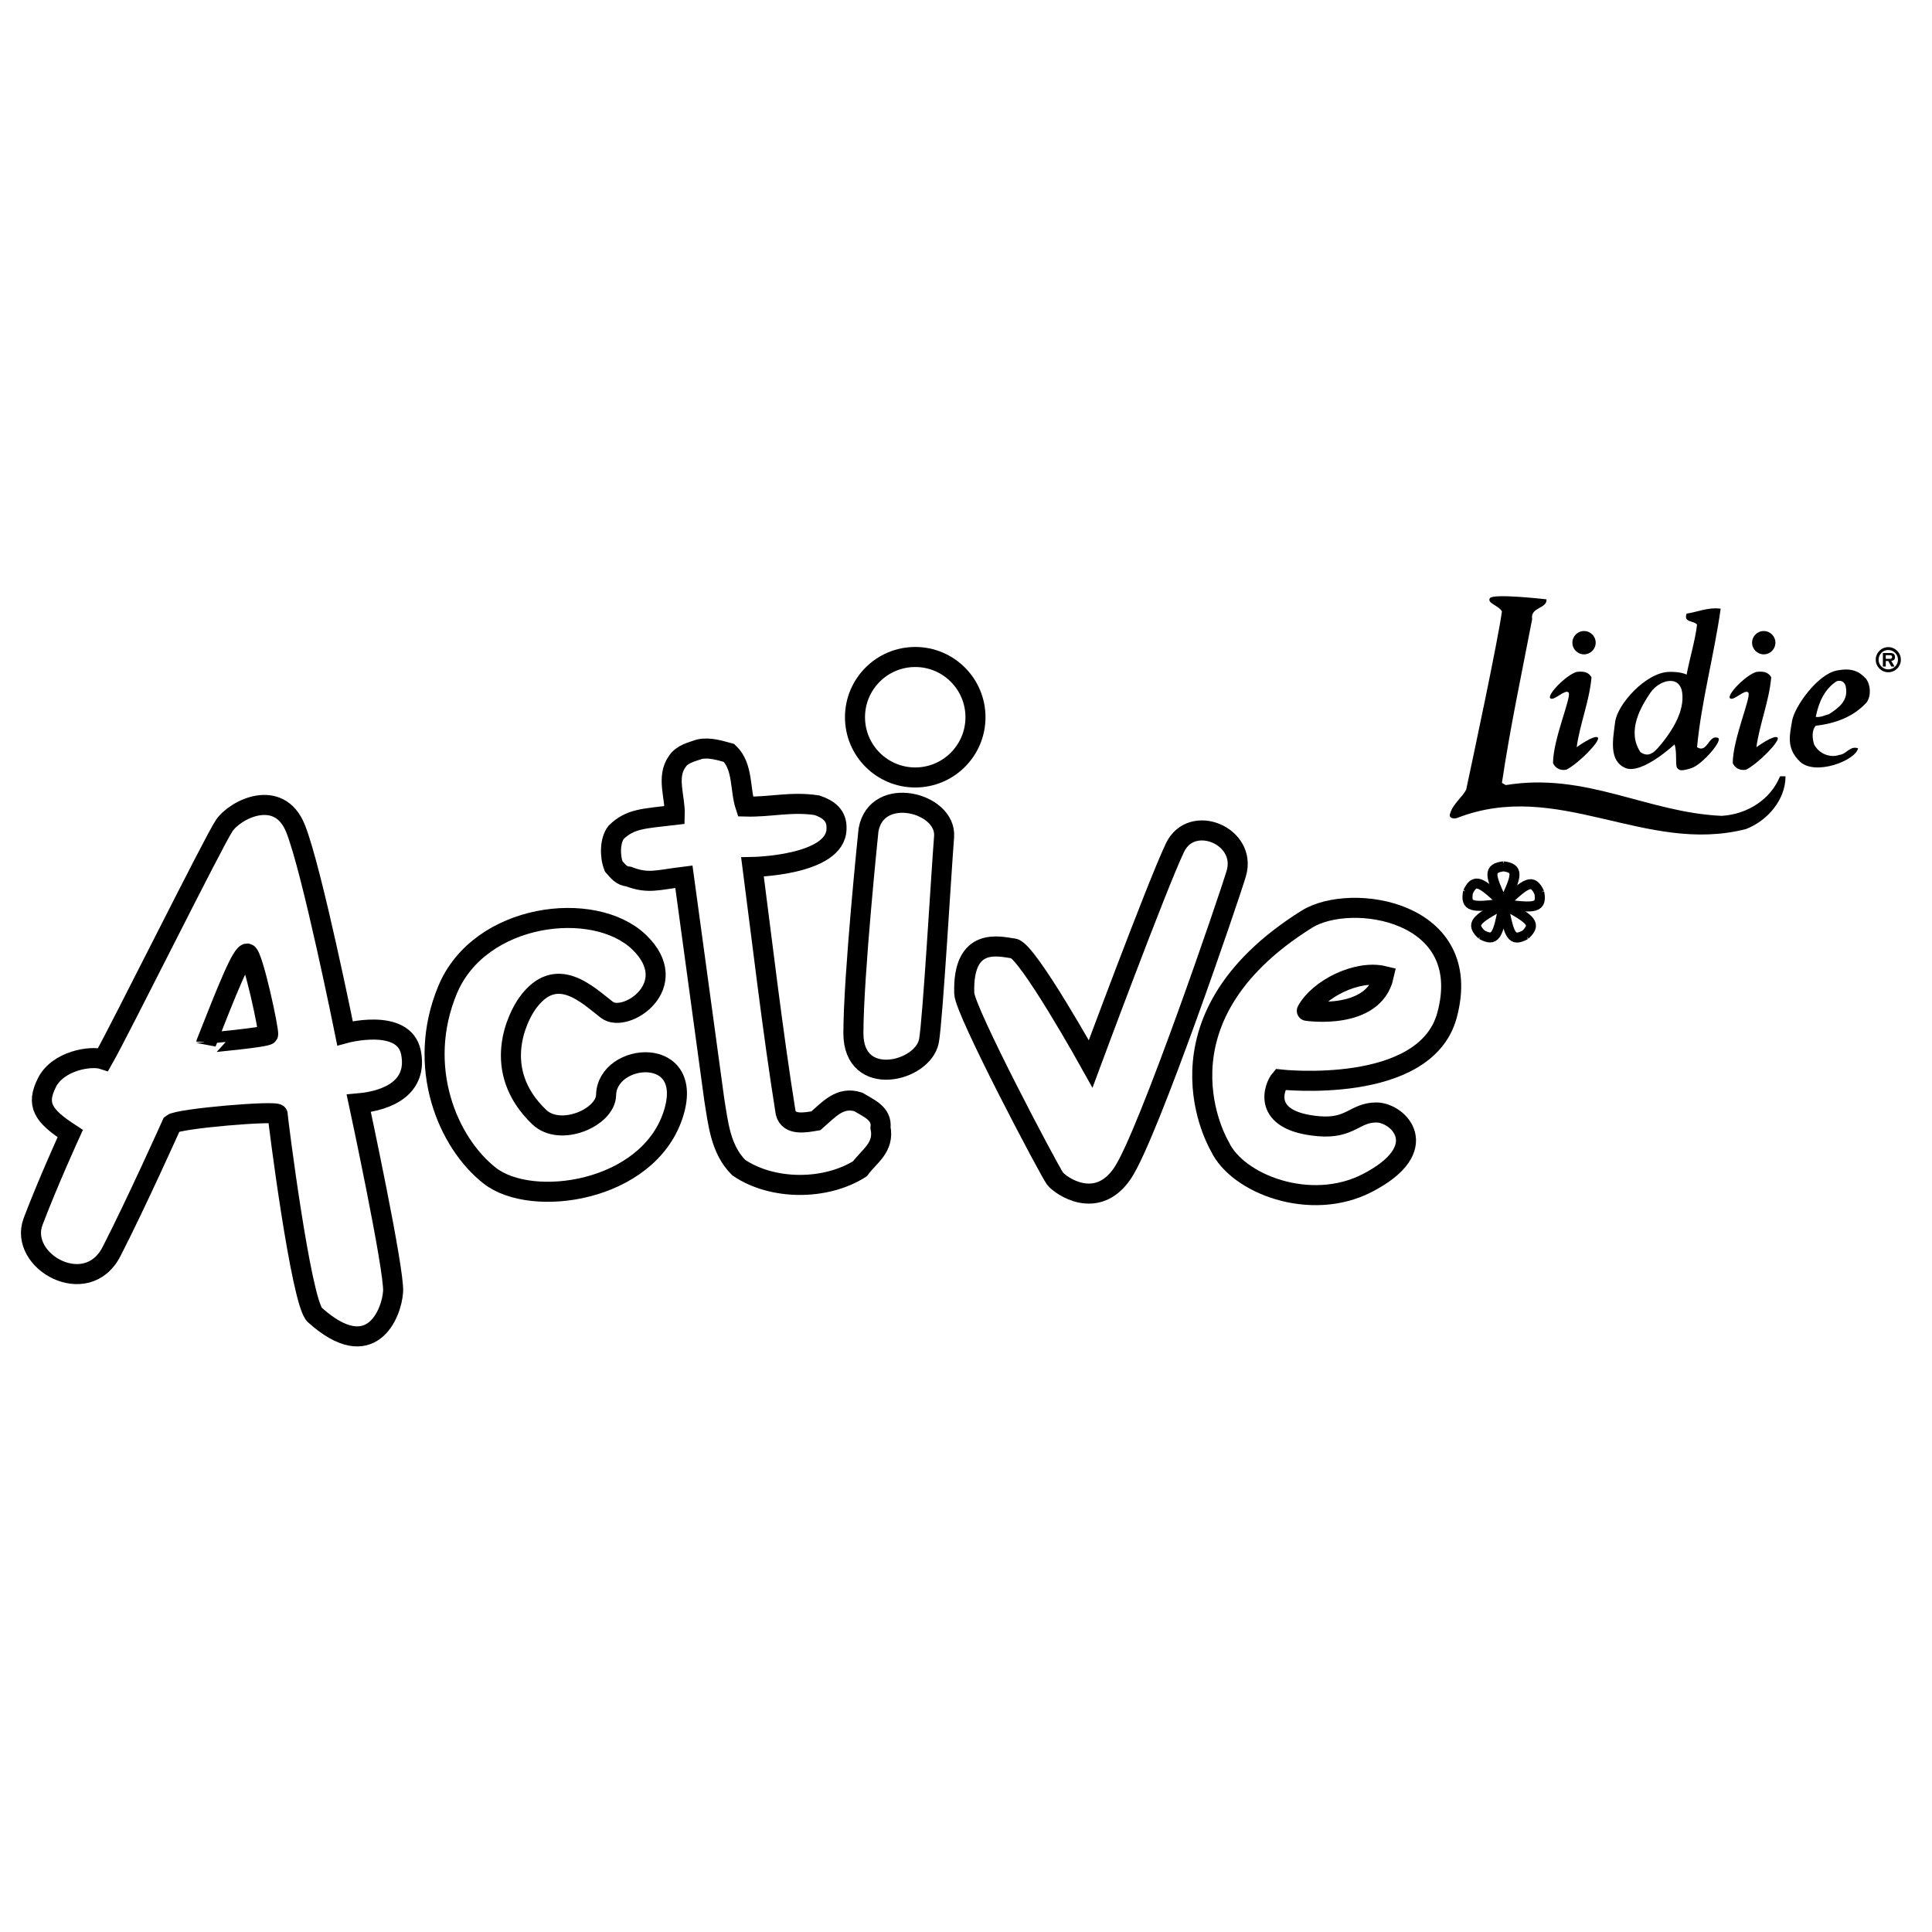 <?xml version="1.0" encoding="utf-8"?>
<!-- Generator: Adobe Illustrator 13.0.0, SVG Export Plug-In . SVG Version: 6.00 Build 14948)  -->
<!DOCTYPE svg PUBLIC "-//W3C//DTD SVG 1.0//EN" "http://www.w3.org/TR/2001/REC-SVG-20010904/DTD/svg10.dtd">
<svg version="1.0" id="Layer_1" xmlns="http://www.w3.org/2000/svg" xmlns:xlink="http://www.w3.org/1999/xlink" x="0px" y="0px"
	 width="192.756px" height="192.756px" viewBox="0 0 192.756 192.756" enable-background="new 0 0 192.756 192.756"
	 xml:space="preserve">
<g>
	<polygon fill-rule="evenodd" clip-rule="evenodd" fill="#FFFFFF" points="0,0 192.756,0 192.756,192.756 0,192.756 0,0 	"/>
	<path fill-rule="evenodd" clip-rule="evenodd" d="M154.29,59.796c0.109,0.932-1.646,0.768-1.426,1.974
		c-1.042,5.429-2.193,10.802-3.016,16.34l0,0l0.384,0.219l0,0c8.005-1.316,14.092,2.741,21.549,3.07
		c2.577-0.164,4.88-1.645,5.812-3.948l0,0h0.549l0,0c0,2.358-1.81,4.442-3.948,5.264c-10.034,2.577-18.753-5.045-28.843-1.097
		c-0.329,0.109-0.877,0-0.657-0.493c0.273-0.933,1.261-1.646,1.59-2.358c0.658-3.071,3.18-14.915,3.564-17.766
		c-0.33-0.604-1.499-0.804-1.207-1.316C148.935,59.175,154.29,59.796,154.29,59.796L154.29,59.796L154.29,59.796L154.29,59.796z"/>
	<path fill-rule="evenodd" clip-rule="evenodd" d="M171.672,60.729c-0.658,4.661-1.919,9.212-2.358,13.818
		c1.043,0.658,1.141-1.282,2.084-0.933c0.556,0.206-1.569,2.673-2.632,3.016c-1.062,0.342-1.206,0.24-1.426,0s0-1.645-0.274-2.358
		c-0.001,0.003-3.234,3.016-4.88,2.358c-1.7-0.713-1.268-2.844-1.042-4.606c0.227-1.762,3.057-4.925,5.374-4.99
		c1.22-0.035,1.755,0.274,1.755,0.274c0.328-1.7,0.877-3.509,1.041-4.99c-0.329-0.439-1.37-0.165-1.041-1.097
		C169.369,61.058,170.411,60.564,171.672,60.729L171.672,60.729L171.672,60.729L171.672,60.729z M164.653,69.125
		c-0.864,1.282-2.413,3.777-0.987,5.915c0.933,0.658,1.535-0.124,2.323-1.117s2.091-2.947,1.844-4.805
		C167.587,67.261,165.517,67.843,164.653,69.125L164.653,69.125L164.653,69.125L164.653,69.125z"/>
	<path fill-rule="evenodd" clip-rule="evenodd" d="M186.147,67.692c0.494,0.603,0.549,1.7,0.11,2.358
		c-1.316,1.48-3.181,2.139-5.1,2.358c-0.438,0.494-0.329,1.316-0.165,1.864c0.494,0.932,1.59,1.371,2.522,1.042
		c0.713-0.055,1.042-0.933,1.864-0.658c-0.219,1.206-4.276,2.796-5.812,1.316c-1.378-1.329-1-2.666-0.768-4.058
		c0.233-1.391,2.521-4.639,4.462-5.017C184.667,66.624,185.436,66.925,186.147,67.692L186.147,67.692L186.147,67.692L186.147,67.692
		z M183.241,67.967c-1.261,0.822-1.81,2.193-2.083,3.564c0.493,0.055,0.877-0.165,1.315-0.274c0.933-0.603,1.92-1.315,1.7-2.632
		C184.119,68.131,183.79,67.802,183.241,67.967L183.241,67.967L183.241,67.967L183.241,67.967z"/>
	
		<path fill-rule="evenodd" clip-rule="evenodd" fill="#FFFFFF" stroke="#000000" stroke-width="2" stroke-miterlimit="2.613" d="
		M72.739,75.123c1.426,1.369,1.068,3.636,1.638,5.347c2.495,0.071,4.52-0.527,7.143-0.129c1.158,0.402,1.996,1.027,1.939,2.339
		c-0.027,3.684-8.383,3.82-8.383,3.82c0.954,7.334,1.996,16.31,3.308,24.521c0.342,1.312,1.996,0.97,3.022,0.798
		c1.312-1.141,2.395-2.452,4.22-1.882c1.027,0.627,2.395,1.141,2.224,2.566c0.399,1.996-1.141,2.852-2.053,4.105
		c-3.422,2.167-8.725,2.167-12.09-0.113c-1.825-1.825-2.053-4.392-2.452-6.844l0,0L68.232,87.47l0,0
		c-2.69,0.333-3.562,0.731-5.5-0.01c-0.741-0.058-1.052-0.515-1.508-1.028c-0.399-1.026-0.376-2.598,0.251-3.396
		c1.425-1.369,2.708-1.354,5.845-1.726c0.057-1.768-0.855-3.764,0.228-5.303c0.513-0.798,1.426-0.97,2.224-1.254
		C70.798,74.524,71.883,74.895,72.739,75.123L72.739,75.123L72.739,75.123L72.739,75.123z"/>
	<path fill-rule="evenodd" clip-rule="evenodd" d="M159.409,73.58c-0.342-0.309-2.104,0.967-2.104,0.967
		c0.329-2.358,1.261-4.551,1.48-6.964c-0.329-0.604-0.878-0.604-1.48-0.548c-1.097,0.329-2.981,2.316-2.633,2.632
		c0.351,0.315,1.48-0.953,1.823-0.576c0.343,0.377-1.549,4.633-1.549,7.046c0.22,0.493,0.713,0.767,1.316,0.658
		C157.415,76.247,159.752,73.889,159.409,73.58L159.409,73.58L159.409,73.58L159.409,73.58z"/>
	
		<path fill-rule="evenodd" clip-rule="evenodd" fill="#FFFFFF" stroke="#000000" stroke-width="2" stroke-miterlimit="2.613" d="
		M7.007,113.095c-2.742-1.782-3.427-2.879-2.331-5.072s4.387-2.742,5.62-2.331c1.646-2.879,10.967-21.658,12.063-23.304
		c1.097-1.645,5.483-3.838,7.128,0.274s4.935,20.425,4.935,20.425s5.875-1.608,6.58,1.92c0.686,3.427-2.193,4.798-5.209,5.071
		c0,0,3.564,16.587,3.427,18.78c-0.137,2.193-2.192,7.391-7.813,2.331c-1.371-1.233-3.702-19.604-3.702-20.015
		s-9.87,0.411-10.555,0.96c0,0-3.564,7.951-6.032,12.749c-2.467,4.798-9.322,0.959-7.813-3.017
		C4.814,117.893,7.007,113.095,7.007,113.095L7.007,113.095L7.007,113.095L7.007,113.095z M26.748,103.225
		c0.137-0.274-1.508-7.951-2.057-8.088s-2.056,3.701-4.113,8.91C20.578,104.047,26.61,103.498,26.748,103.225L26.748,103.225
		L26.748,103.225L26.748,103.225z"/>
	
		<path fill-rule="evenodd" clip-rule="evenodd" fill="#FFFFFF" stroke="#000000" stroke-width="2" stroke-miterlimit="2.613" d="
		M60.47,109.256c0.091-4.295,9.034-5.076,6.671,2.011c-2.559,7.677-14.074,9.321-18.278,6.031
		c-4.204-3.29-7.402-10.875-4.204-18.552c3.199-7.676,14.622-9.047,19.1-4.752s-1.337,8.182-3.199,6.763
		c-1.919-1.462-5.061-4.686-7.951-0.64c-0.914,1.279-3.733,6.625,1.188,11.332C55.9,113.46,60.422,111.496,60.47,109.256
		L60.47,109.256L60.47,109.256L60.47,109.256z"/>
	
		<path fill-rule="evenodd" clip-rule="evenodd" fill="#FFFFFF" stroke="#000000" stroke-width="2" stroke-miterlimit="2.613" d="
		M91.313,77.568c3.319,0,6.01-2.691,6.01-6.01c0-3.319-2.69-6.01-6.01-6.01c-3.319,0-6.01,2.691-6.01,6.01
		C85.304,74.877,87.995,77.568,91.313,77.568L91.313,77.568L91.313,77.568L91.313,77.568z"/>
	
		<path fill-rule="evenodd" clip-rule="evenodd" fill="#FFFFFF" stroke="#000000" stroke-width="2" stroke-miterlimit="2.613" d="
		M86.652,82.799c0.823-4.523,7.814-2.741,7.54,0.686c-0.274,3.427-1.138,18.375-1.508,20.356c-0.583,3.119-7.54,4.798-7.54-0.754
		C85.145,97.33,86.652,82.799,86.652,82.799L86.652,82.799L86.652,82.799L86.652,82.799z"/>
	
		<path fill-rule="evenodd" clip-rule="evenodd" fill="#FFFFFF" stroke="#000000" stroke-width="2" stroke-miterlimit="2.613" d="
		M96.203,99.111c0.056,1.765,8.5,17.729,9.047,18.461c0.549,0.731,4.204,3.29,6.763-0.548c2.56-3.839,10.657-27.577,11.333-29.885
		c1.096-3.746-4.456-6.061-6.123-2.559c-1.828,3.839-8.408,21.567-8.408,21.567s-6.306-11.332-7.677-11.515
		S96.02,93.354,96.203,99.111L96.203,99.111L96.203,99.111L96.203,99.111z"/>
	
		<path fill-rule="evenodd" clip-rule="evenodd" fill="#FFFFFF" stroke="#000000" stroke-width="2" stroke-miterlimit="2.613" d="
		M127.732,107.702c-0.549,0.64-2.061,4.155,3.838,4.661c3.198,0.274,3.564-1.371,5.758-1.371s5.785,3.579-0.914,7.037
		c-5.666,2.925-12.978,0.091-14.714-3.655c0,0-7.547-12.521,8.683-22.665c4.386-2.741,16.833-0.877,13.982,9.597
		C142.185,109.312,127.732,107.702,127.732,107.702L127.732,107.702L127.732,107.702L127.732,107.702z M138.059,97.375
		c-2.649-0.64-6.488,1.28-7.676,3.474C130.383,100.849,137.054,101.854,138.059,97.375L138.059,97.375L138.059,97.375
		L138.059,97.375z"/>
	<path fill-rule="evenodd" clip-rule="evenodd" d="M158.039,65.284c0.643,0,1.163-0.521,1.163-1.163s-0.521-1.163-1.163-1.163
		s-1.163,0.521-1.163,1.163S157.396,65.284,158.039,65.284L158.039,65.284L158.039,65.284L158.039,65.284z"/>
	<path fill-rule="evenodd" clip-rule="evenodd" d="M177.34,73.58c-0.343-0.309-2.104,0.967-2.104,0.967
		c0.328-2.358,1.261-4.551,1.48-6.964c-0.329-0.604-0.878-0.604-1.48-0.548c-1.097,0.329-2.982,2.316-2.632,2.632
		c0.349,0.315,1.479-0.953,1.822-0.576c0.343,0.377-1.549,4.633-1.549,7.046c0.22,0.493,0.713,0.767,1.316,0.658
		C175.346,76.247,177.683,73.889,177.34,73.58L177.34,73.58L177.34,73.58L177.34,73.58z"/>
	<path fill-rule="evenodd" clip-rule="evenodd" d="M175.97,65.284c0.642,0,1.163-0.521,1.163-1.163s-0.521-1.163-1.163-1.163
		c-0.643,0-1.164,0.521-1.164,1.163S175.327,65.284,175.97,65.284L175.97,65.284L175.97,65.284L175.97,65.284z"/>
	<path fill-rule="evenodd" clip-rule="evenodd" d="M187.143,65.818c0-0.694,0.559-1.253,1.253-1.253c0.69,0,1.253,0.559,1.253,1.253
		s-0.562,1.252-1.253,1.252C187.701,67.07,187.143,66.512,187.143,65.818L187.143,65.818L187.143,65.818L187.143,65.818z
		 M189.362,65.818c0-0.536-0.438-0.967-0.967-0.967c-0.54,0-0.967,0.431-0.967,0.967c0,0.536,0.427,0.966,0.967,0.966
		C188.925,66.784,189.362,66.354,189.362,65.818L189.362,65.818L189.362,65.818L189.362,65.818z M189.02,66.505h-0.321l-0.303-0.556
		h-0.254v0.556h-0.286V65.15h0.678l0,0c0.312,0,0.526,0.056,0.526,0.414c0,0.25-0.129,0.352-0.368,0.368l0,0L189.02,66.505
		L189.02,66.505L189.02,66.505z M188.54,65.732c0.151,0.003,0.233-0.033,0.233-0.204c0-0.161-0.171-0.161-0.303-0.161l0,0h-0.329
		v0.365H188.54L188.54,65.732L188.54,65.732z"/>
	
		<path fill-rule="evenodd" clip-rule="evenodd" fill="#FFFFFF" stroke="#000000" stroke-width="1" stroke-miterlimit="2.613" d="
		M150.012,86.431h-0.022l0,0c1.529,0.211,1.432,0.815-0.004,3.771l0,0h-0.03h0.089h-0.03l0,0
		C148.578,87.246,148.48,86.642,150.012,86.431L150.012,86.431h-0.023H150.012L150.012,86.431L150.012,86.431z"/>
	
		<path fill-rule="evenodd" clip-rule="evenodd" fill="#FFFFFF" stroke="#000000" stroke-width="1" stroke-miterlimit="2.613" d="
		M153.58,89.062l-0.007-0.021l0,0c0.271,1.52-0.334,1.614-3.588,1.162l0,0l-0.01-0.029l0.028,0.085l-0.01-0.028l0,0
		C152.36,87.95,152.906,87.671,153.58,89.062L153.58,89.062l-0.008-0.022L153.58,89.062L153.58,89.062L153.58,89.062z"/>
	
		<path fill-rule="evenodd" clip-rule="evenodd" fill="#FFFFFF" stroke="#000000" stroke-width="1" stroke-miterlimit="2.613" d="
		M146.468,88.976l-0.007,0.021l0,0c0.674-1.39,1.219-1.11,3.586,1.169l0,0l-0.01,0.028l0.027-0.085l-0.009,0.028l0,0
		C146.801,90.591,146.195,90.496,146.468,88.976L146.468,88.976l-0.007,0.022L146.468,88.976L146.468,88.976L146.468,88.976z"/>
	
		<path fill-rule="evenodd" clip-rule="evenodd" fill="#FFFFFF" stroke="#000000" stroke-width="1" stroke-miterlimit="2.613" d="
		M147.818,93.244l0.018,0.013l0,0c-1.113-1.069-0.679-1.502,2.22-3.048l0,0l0.024,0.018l-0.072-0.053l0.024,0.018l0,0
		C149.458,93.427,149.181,93.974,147.818,93.244L147.818,93.244l0.019,0.014L147.818,93.244L147.818,93.244L147.818,93.244z"/>
	
		<path fill-rule="evenodd" clip-rule="evenodd" fill="#FFFFFF" stroke="#000000" stroke-width="1" stroke-miterlimit="2.613" d="
		M152.181,93.268l0.018-0.013l0,0c-1.361,0.729-1.638,0.182-2.213-3.053l0,0l0.024-0.019l-0.072,0.053l0.024-0.018l0,0
		C152.86,91.765,153.295,92.197,152.181,93.268L152.181,93.268l0.019-0.014L152.181,93.268L152.181,93.268L152.181,93.268z"/>
</g>
</svg>
